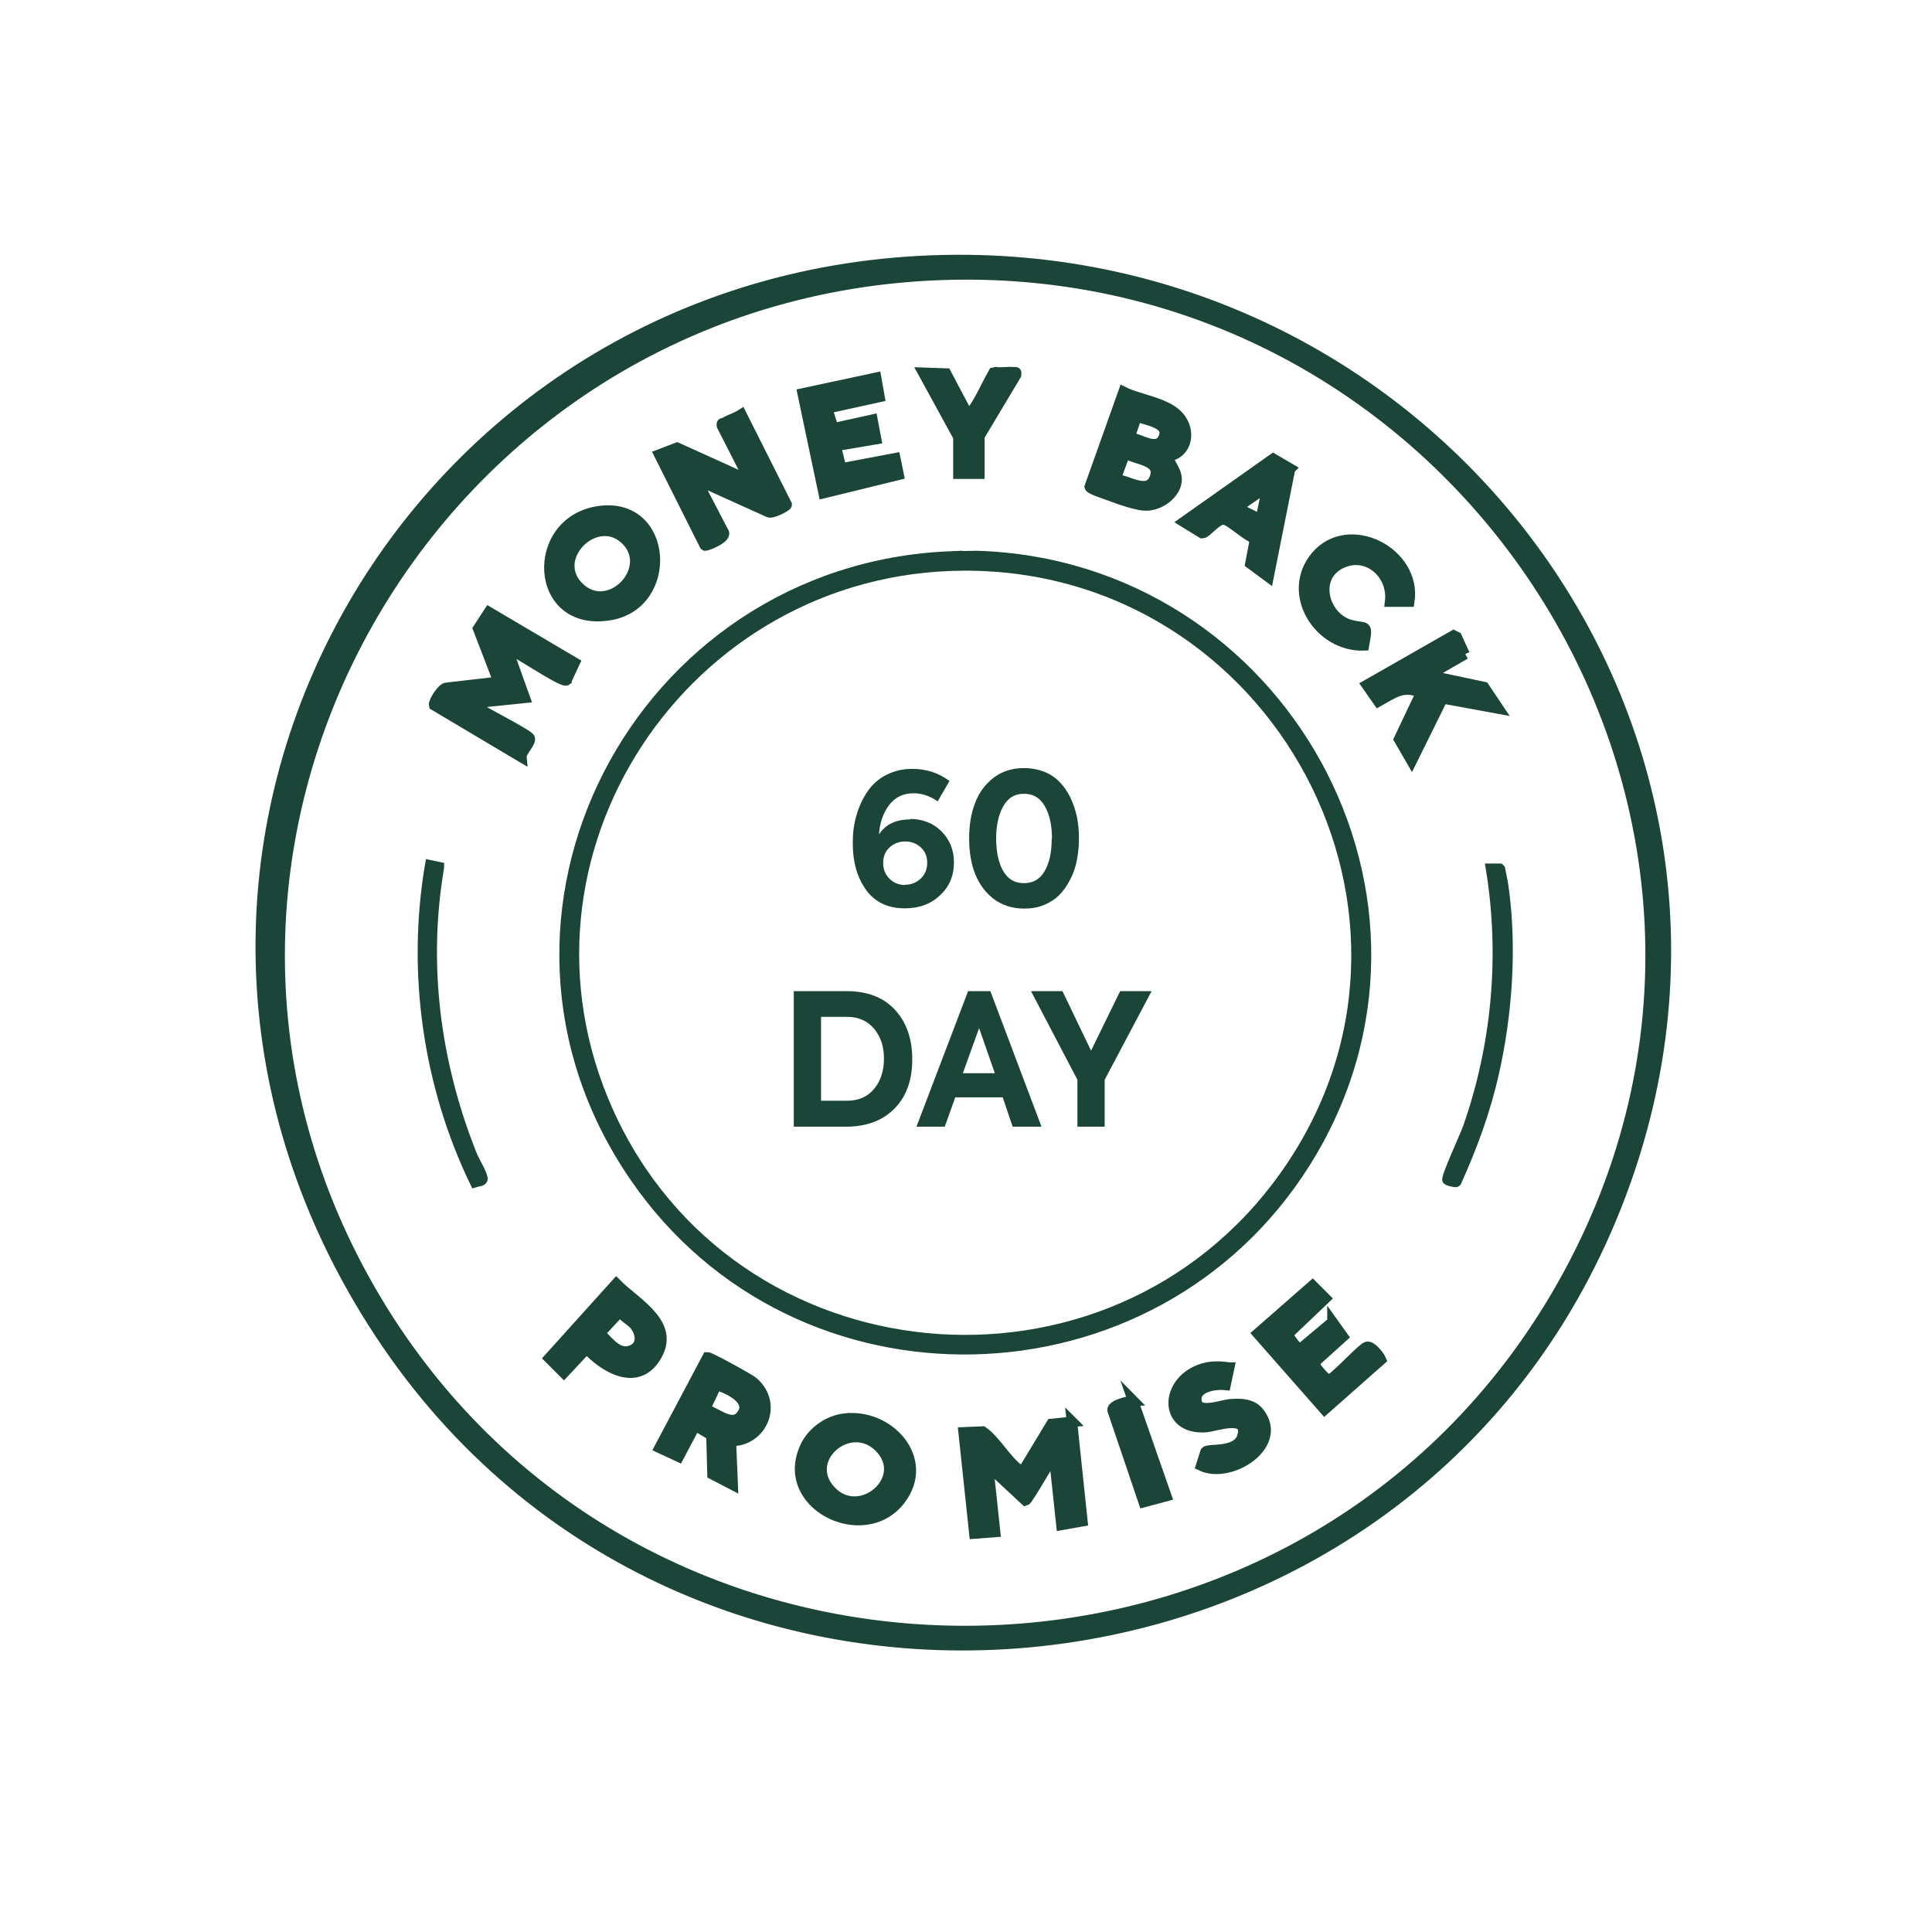 <?xml version="1.0" encoding="UTF-8"?>
<svg id="Layer_1" data-name="Layer 1" xmlns="http://www.w3.org/2000/svg" viewBox="0 0 73.7 73.7">
  <defs>
    <style>
      .cls-1 {
        fill: none;
      }

      .cls-2 {
        stroke: #1b4539;
        stroke-miterlimit: 10;
        stroke-width: .4px;
      }

      .cls-2, .cls-3 {
        fill: #1b4539;
      }
    </style>
  </defs>
  <g>
    <path class="cls-2" d="M35.07,9.96c19.55-1.05,34.06,18.16,26.39,36.53-8.15,19.53-35.29,22.07-46.95,4.4s.41-39.85,20.56-40.93ZM35.54,10.5c-19.43.95-31.29,22.18-21.19,39.09,10.1,16.9,35,16.82,45-.13,10.54-17.88-3.34-39.95-23.81-38.96Z"/>
    <path class="cls-2" d="M36.21,21.23l1.05-.02c11.6.35,18.8,13.17,12.53,23.14-5.81,9.23-19.37,9.56-25.56.56-6.83-9.91.12-23.16,11.98-23.68ZM36.74,21.57c-10.64.06-17.95,11.02-13.54,20.84,4.69,10.43,19.13,11.79,25.79,2.48,7.05-9.86-.28-23.39-12.25-23.32Z"/>
    <path class="cls-2" d="M40.89,54.23l.4,3.8-.8.14-.27-2.53c-.16-.04-.11.03-.15.09-.13.2-.87,1.49-.95,1.51l-1.43-1.33.27,2.53-.79.06-.41-3.86.73-.03c.49.34.92,1.13,1.37,1.44.06.04.07.09.17.06l1.08-1.79.79-.08Z"/>
    <path class="cls-2" d="M21.61,25.95c-.16.12-2.17-1.29-2.26-1.2l.67,1.87-1.93.2c-.04.16.03.11.09.15.32.22,1.91,1.02,2.02,1.18.09.15-.33.52-.31.73l-3.33-1.98c-.03-.12.29-.63.46-.66l2-.23-.78-2.03.41-.63,3.27,1.93-.31.66Z"/>
    <path class="cls-2" d="M26.55,18.28l1.04,2c.2.23-.67.56-.7.53l-1.74-3.47.68-.26,2.78,1.26-1.07-2.1c-.02-.13.03-.08.09-.11.2-.12.45-.19.65-.32l1.73,3.44c0,.07-.56.35-.68.29l-2.79-1.26Z"/>
    <path class="cls-2" d="M44.56,17.41c.05.32.36.56.32.95-.06.5-.62.89-1.09.92-.4.03-1.14-.26-1.53-.4-.13-.05-.67-.22-.69-.31l1.29-3.62c.66.33,1.77.41,2.2,1.06.36.54.18,1.29-.5,1.4ZM43.09,16.68c.35.04,1.01.52,1.26.09.37-.64-.61-.72-.99-.89l-.27.8ZM42.56,18.28c.44.03,1.23.6,1.48-.02.3-.73-.72-.7-1.12-.98l-.37,1Z"/>
    <path class="cls-2" d="M22.86,19.5c2.64-.36,2.86,3.54.42,3.96-2.94.51-3.1-3.59-.42-3.96ZM23.92,20.64c-1.11-1.19-2.99.61-1.85,1.75s2.88-.64,1.85-1.75Z"/>
    <path class="cls-2" d="M27.88,54.97l.07,1.67-.77-.4-.04-1.49-.62-.37-.63,1.19-.73-.34,1.83-3.45c.1,0,1.64.84,1.76.96.92.82.33,2.23-.86,2.23ZM26.89,53.76c.39.09,1,.68,1.36.27.53-.6-.45-1.06-.92-1.2l-.44.93Z"/>
    <path class="cls-2" d="M32.2,54.12c1.72-.22,3.31,1.55,2.15,3.08-1.39,1.84-4.73.17-3.6-2.07.27-.53.86-.94,1.45-1.01ZM33.53,55.19c-1.13-1.1-2.96.48-1.84,1.68s3.07-.48,1.84-1.68Z"/>
    <path class="cls-2" d="M50.83,50.43l.4.56-1.13,1.02s.51.76.66.6c.26-.15,1.21-1.18,1.38-1.23s.47.33.54.49l-2.15,1.9-2.55-2.9,2.09-1.83.49.49-1.46,1.39c.15.13.32.56.55.5l1.18-.99Z"/>
    <polygon class="cls-2" points="33.42 14.41 33.55 15.14 31.55 15.58 31.79 16.34 33.28 16.01 33.42 16.75 31.88 17.01 32.09 17.87 34.15 17.48 34.28 18.11 31.42 18.81 30.62 15.01 33.42 14.41"/>
    <path class="cls-2" d="M55.89,24.95l-1.4.81,2.12.45.55.82-2.13-.39-1.18,2.39-.48-.83.84-1.77c-.68-.31-1.05.01-1.63.33l-.44-.63,3.31-1.89.12.06.3.66Z"/>
    <path class="cls-2" d="M49.21,17.89l-.82,4.12-.69-.51.18-.95c-.31-.09-.92-.68-1.17-.73-.28-.06-.68.52-.85.52l-.7-.43,3.41-2.41.65.38ZM48.36,18.55l-.97.67-.1.2.8.4.27-1.27Z"/>
    <path class="cls-2" d="M23.51,48.97c.75.76,2.31,1.54,1.49,2.82-.71,1.12-1.95.38-2.62-.35l-.87.93-.56-.56,2.56-2.84ZM24.19,50.52c-.12-.14-.42-.3-.54-.49l-.77.83c.3.27.62.77,1.08.69.56-.11.55-.66.23-1.03Z"/>
    <path class="cls-2" d="M53.76,22.95h-.73c.13-1.07-.91-1.98-1.93-1.43s-.59,2.04.41,2.32c.61.17.68-.1.52.78-1.72.06-3.01-1.99-1.83-3.4,1.25-1.48,3.85-.15,3.56,1.73Z"/>
    <path class="cls-2" d="M46.89,52.17l-.14.66c-.48-.05-1.34.12-1.06.77.2.27.95,0,1.23-.03.42-.03.85-.03,1.13.34.92,1.23-1.12,2.53-2.23,2l.17-.53c.12-.14,1.22.08,1.41-.6.24-.86-1.06-.36-1.41-.34-1.52.1-1.58-1.53-.39-2.12.43-.21.83-.22,1.29-.15Z"/>
    <path class="cls-2" d="M36.55,16.65l-1.33-2.43.87.03.83,1.57c.11.02.13-.09.18-.16.3-.42.54-.98.8-1.44l.09-.02c.22.03.46-.02.67,0,.09.01.12-.04.1.1l-1.4,2.34v1.43h-.8v-1.43Z"/>
    <path class="cls-2" d="M57.22,33.16s.12.58.13.7c.32,2.28.14,4.84-.37,7.08-.32,1.43-.83,2.81-1.43,4.14-.02.02-.06,0-.09,0-.04,0-.23-.06-.24-.07-.06-.09.68-1.7.78-1.98,1.11-3.16,1.42-6.58.88-9.89h.32Z"/>
    <path class="cls-2" d="M16.74,33.09c-.63,3.72-.14,7.45,1.24,10.93.11.28.35.64.42.91.04.14-.19.13-.28.16-1.79-3.71-2.4-8-1.71-12.08l.33.07Z"/>
    <path class="cls-2" d="M43.22,53.43l1.27,3.64-.86.23-1.19-3.51c-.01-.2.62-.34.79-.35Z"/>
  </g>
  <g>
    <rect class="cls-1" x="27.07" y="29.26" width="19.56" height="14.16"/>
    <path class="cls-3" d="M34.71,31.24c.49,0,.89.16,1.2.47.32.32.48.71.48,1.19,0,.5-.17.92-.53,1.25-.34.33-.79.5-1.34.5-.64,0-1.14-.23-1.48-.7-.34-.47-.51-1.06-.51-1.79,0-.37.04-.72.14-1.05.09-.33.23-.63.41-.9.18-.27.42-.49.71-.64s.62-.24,1-.24c.54,0,1.01.15,1.43.46l-.45.78c-.3-.21-.61-.31-.92-.31-.39,0-.71.15-.94.46-.23.31-.35.68-.38,1.11.25-.38.64-.57,1.18-.57ZM34.53,33.75c.23,0,.43-.08.6-.24.16-.16.24-.36.24-.6s-.08-.43-.24-.58c-.16-.15-.36-.23-.6-.23s-.44.08-.6.23c-.16.15-.24.35-.24.59s.08.44.24.6c.16.16.36.24.59.24Z"/>
    <path class="cls-3" d="M39.07,34.66c-.46,0-.85-.13-1.18-.38-.61-.48-.92-1.25-.92-2.3,0-.5.07-.94.22-1.33.15-.41.39-.73.71-.98.33-.25.71-.37,1.16-.37.28,0,.54.05.77.14s.43.22.59.39.3.36.41.59c.11.23.19.47.25.73.05.26.08.54.08.83s-.03.56-.08.83c-.05.26-.13.51-.25.73-.11.23-.25.42-.41.59s-.36.29-.59.39-.49.14-.77.14ZM40.13,31.99c0-.5-.09-.91-.27-1.23-.18-.32-.44-.48-.8-.48s-.61.16-.79.48c-.18.32-.27.73-.27,1.23s.09.93.27,1.24.44.46.79.46.61-.15.79-.46c.18-.31.27-.72.27-1.24Z"/>
    <path class="cls-3" d="M32.26,42.98h-1.98v-5.17h2.02c.78,0,1.39.23,1.83.7.44.47.67,1.1.67,1.9s-.23,1.43-.68,1.88c-.45.46-1.07.69-1.86.69ZM31.32,38.8v3.19h.99c.44,0,.79-.15,1.04-.46.25-.3.37-.69.37-1.15s-.12-.82-.37-1.13c-.25-.3-.59-.46-1.04-.46h-.99Z"/>
    <path class="cls-3" d="M39.72,42.98h-1.09l-.38-1.12h-1.81l-.4,1.12h-1.08l1.97-5.17h.85l1.95,5.17ZM37.95,40.94l-.6-1.72-.62,1.72h1.22Z"/>
    <path class="cls-3" d="M42.73,37.81h1.2l-1.79,3.38v1.79h-1.04v-1.79l-1.77-3.38h1.2l1.09,2.27,1.11-2.27Z"/>
  </g>
</svg>